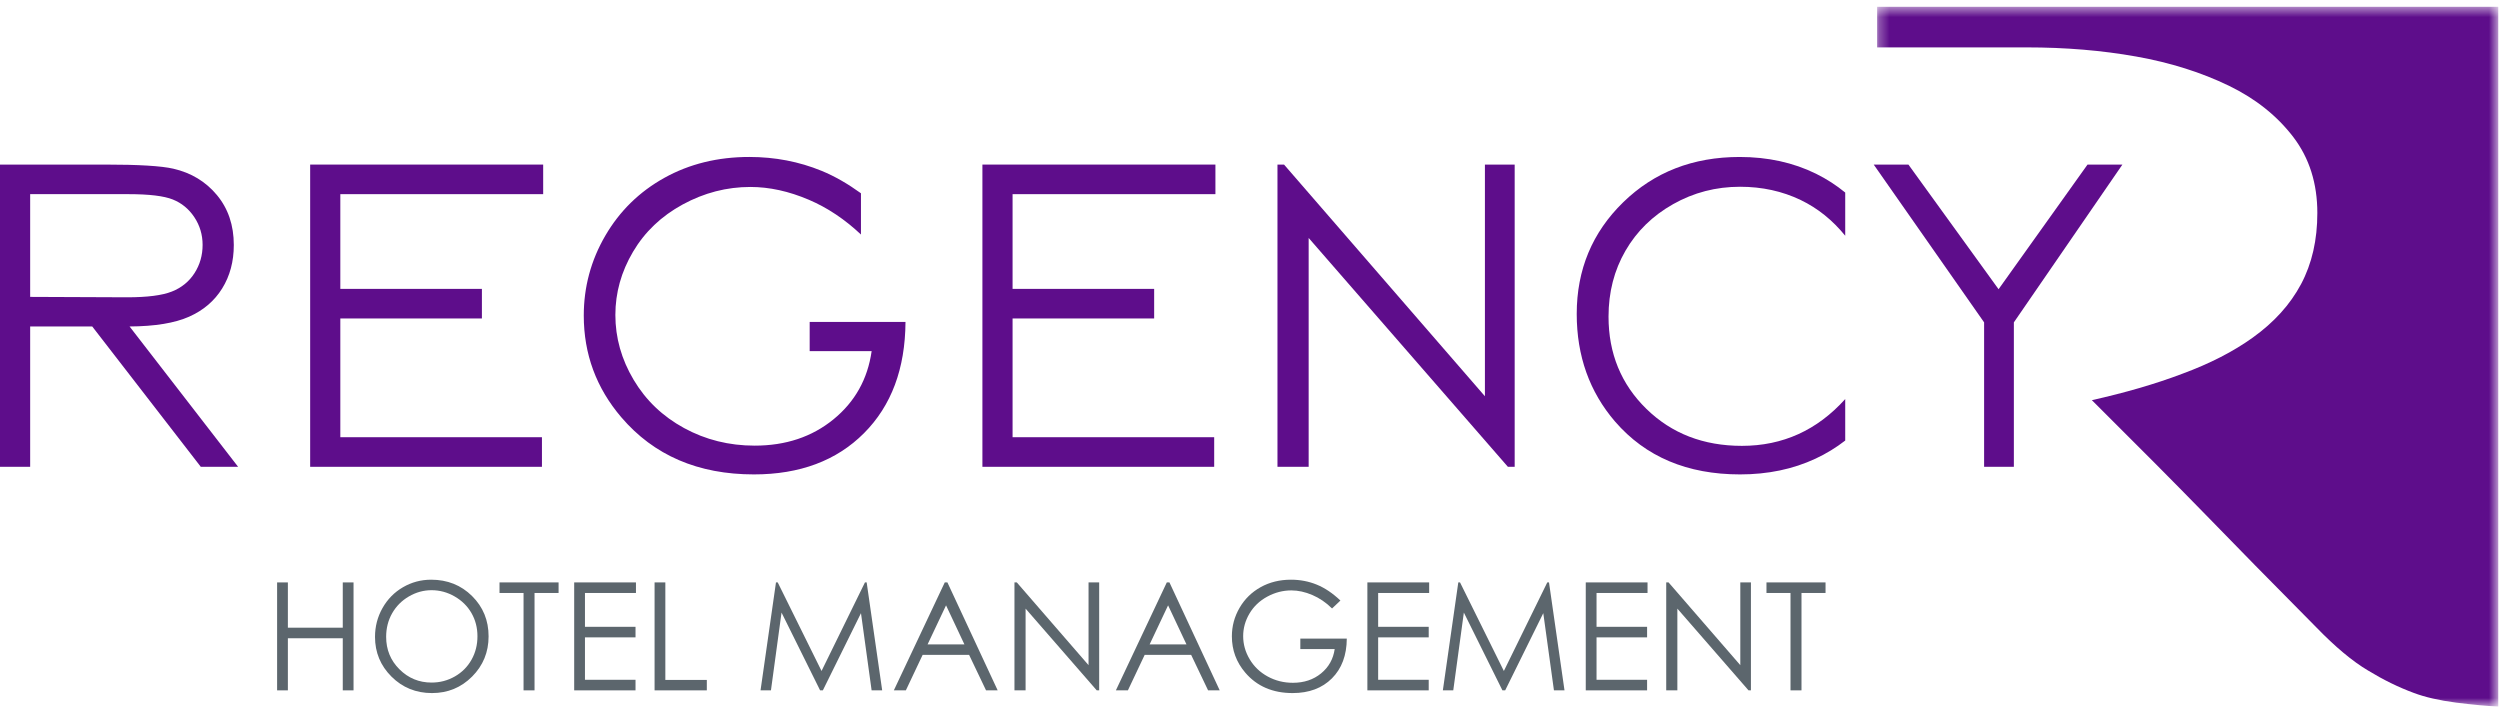 <?xml version="1.0" encoding="UTF-8"?>
<svg width="246px" height="70px" viewBox="0 0 246 70" version="1.1" xmlns="http://www.w3.org/2000/svg" xmlns:xlink="http://www.w3.org/1999/xlink">
    <!-- Generator: Sketch 48.2 (47327) - http://www.bohemiancoding.com/sketch -->
    <title>Logo</title>
    <desc>Created with Sketch.</desc>
    <defs>
        <polygon id="path-1" points="0.29 69.333 61.411 69.333 61.411 0.484 0.29 0.484"></polygon>
    </defs>
    <g id="Header" stroke="none" stroke-width="1" fill="none" fill-rule="evenodd" transform="translate(-70, -30)">
        <g id="Logo" transform="translate(70, 30)">
            <g>
                <polygon id="Fill-1" fill="#5C666D" points="27.267 57.31 28.327 57.31 28.327 61.765 33.728 61.765 33.728 57.31 34.788 57.31 34.788 67.931 33.728 67.931 33.728 62.804 28.327 62.804 28.327 67.931 27.267 67.931"></polygon>
                <g id="Group-47" transform="translate(0, 0.183)">
                    <path d="M42.467,57.892 C41.683,57.892 40.939,58.097 40.236,58.506 C39.533,58.916 38.984,59.467 38.589,60.16 C38.194,60.854 37.997,61.628 37.997,62.48 C37.997,63.742 38.433,64.808 39.308,65.678 C40.182,66.548 41.234,66.982 42.467,66.982 C43.291,66.982 44.052,66.782 44.753,66.382 C45.454,65.983 46,65.436 46.393,64.742 C46.785,64.049 46.981,63.278 46.981,62.43 C46.981,61.587 46.785,60.825 46.393,60.143 C46,59.461 45.447,58.916 44.735,58.506 C44.023,58.097 43.266,57.892 42.467,57.892 M42.421,56.859 C44.027,56.859 45.372,57.396 46.453,58.469 C47.536,59.543 48.077,60.864 48.077,62.434 C48.077,63.988 47.537,65.307 46.457,66.39 C45.377,67.474 44.061,68.015 42.507,68.015 C40.934,68.015 39.606,67.476 38.524,66.398 C37.441,65.32 36.901,64.015 36.901,62.484 C36.901,61.464 37.147,60.518 37.64,59.646 C38.133,58.775 38.806,58.092 39.656,57.599 C40.508,57.106 41.429,56.859 42.421,56.859" id="Fill-2" fill="#5C666D"></path>
                    <polygon id="Fill-4" fill="#5C666D" points="49.152 58.166 49.152 57.126 54.964 57.126 54.964 58.166 52.598 58.166 52.598 67.748 51.517 67.748 51.517 58.166"></polygon>
                    <polygon id="Fill-6" fill="#5C666D" points="56.5 57.126 62.578 57.126 62.578 58.166 57.56 58.166 57.56 61.495 62.535 61.495 62.535 62.534 57.56 62.534 57.56 66.708 62.535 66.708 62.535 67.748 56.5 67.748"></polygon>
                    <polygon id="Fill-8" fill="#5C666D" points="64.41 57.126 65.47 57.126 65.47 66.722 69.551 66.722 69.551 67.748 64.41 67.748"></polygon>
                    <polygon id="Fill-10" fill="#5C666D" points="74.837 67.748 76.356 57.127 76.528 57.127 80.84 65.842 85.111 57.127 85.28 57.127 86.807 67.748 85.767 67.748 84.72 60.152 80.969 67.748 80.698 67.748 76.903 60.094 75.861 67.748"></polygon>
                    <path d="M93.091,59.383 L91.274,63.227 L94.899,63.227 L93.091,59.383 Z M93.224,57.126 L98.171,67.748 L97.027,67.748 L95.358,64.253 L90.789,64.253 L89.136,67.748 L87.954,67.748 L92.965,57.126 L93.224,57.126 Z" id="Fill-12" fill="#5C666D"></path>
                    <polygon id="Fill-14" fill="#5C666D" points="99.823 67.748 99.823 57.127 100.054 57.127 107.113 65.269 107.113 57.127 108.159 57.127 108.159 67.748 107.92 67.748 100.918 59.705 100.918 67.748"></polygon>
                    <path d="M114.94,59.383 L113.123,63.227 L116.75,63.227 L114.94,59.383 Z M115.073,57.126 L120.02,67.748 L118.876,67.748 L117.208,64.253 L112.638,64.253 L110.985,67.748 L109.802,67.748 L114.814,57.126 L115.073,57.126 Z" id="Fill-16" fill="#5C666D"></path>
                    <path d="M131.897,58.91 L131.074,59.69 C130.483,59.107 129.836,58.666 129.13,58.364 C128.427,58.064 127.74,57.913 127.072,57.913 C126.24,57.913 125.449,58.118 124.697,58.527 C123.945,58.936 123.362,59.491 122.948,60.191 C122.534,60.892 122.328,61.632 122.328,62.412 C122.328,63.211 122.541,63.97 122.969,64.69 C123.398,65.41 123.989,65.975 124.744,66.386 C125.498,66.798 126.325,67.004 127.224,67.004 C128.315,67.004 129.239,66.696 129.993,66.08 C130.747,65.464 131.194,64.664 131.334,63.682 L127.952,63.682 L127.952,62.657 L132.524,62.657 C132.514,64.298 132.028,65.602 131.063,66.567 C130.1,67.532 128.81,68.015 127.195,68.015 C125.234,68.015 123.68,67.346 122.537,66.008 C121.657,64.977 121.217,63.786 121.217,62.433 C121.217,61.428 121.469,60.491 121.975,59.624 C122.479,58.758 123.172,58.081 124.051,57.592 C124.931,57.103 125.926,56.859 127.036,56.859 C127.935,56.859 128.781,57.022 129.574,57.346 C130.368,57.672 131.142,58.192 131.897,58.91" id="Fill-18" fill="#5C666D"></path>
                    <polygon id="Fill-20" fill="#5C666D" points="134.55 57.126 140.629 57.126 140.629 58.166 135.61 58.166 135.61 61.495 140.585 61.495 140.585 62.534 135.61 62.534 135.61 66.708 140.585 66.708 140.585 67.748 134.55 67.748"></polygon>
                    <polygon id="Fill-22" fill="#5C666D" points="141.977 67.748 143.496 57.127 143.668 57.127 147.98 65.842 152.252 57.127 152.422 57.127 153.947 67.748 152.908 67.748 151.859 60.152 148.11 67.748 147.838 67.748 144.043 60.094 143.001 67.748"></polygon>
                    <polygon id="Fill-24" fill="#5C666D" points="156.039 57.126 162.117 57.126 162.117 58.166 157.099 58.166 157.099 61.495 162.074 61.495 162.074 62.534 157.099 62.534 157.099 66.708 162.074 66.708 162.074 67.748 156.039 67.748"></polygon>
                    <polygon id="Fill-26" fill="#5C666D" points="163.956 67.748 163.956 57.127 164.187 57.127 171.246 65.269 171.246 57.127 172.292 57.127 172.292 67.748 172.054 67.748 165.052 59.705 165.052 67.748"></polygon>
                    <polygon id="Fill-28" fill="#5C666D" points="173.821 58.166 173.821 57.126 179.633 57.126 179.633 58.166 177.267 58.166 177.267 67.748 176.186 67.748 176.186 58.166"></polygon>
                    <path d="M2.968,18.922 L2.968,29.031 L12.514,29.071 C14.496,29.071 15.962,28.883 16.913,28.505 C17.863,28.128 18.606,27.525 19.138,26.696 C19.671,25.867 19.936,24.941 19.936,23.916 C19.936,22.919 19.667,22.013 19.128,21.197 C18.588,20.381 17.881,19.799 17.004,19.447 C16.128,19.097 14.672,18.922 12.636,18.922 L2.968,18.922 Z M0,16.011 L10.346,16.011 C13.644,16.011 15.879,16.146 17.05,16.416 C18.813,16.821 20.246,17.687 21.35,19.017 C22.453,20.346 23.006,21.982 23.006,23.926 C23.006,25.545 22.625,26.969 21.864,28.197 C21.104,29.425 20.018,30.353 18.604,30.981 C17.191,31.609 15.239,31.929 12.749,31.942 L23.43,45.751 L19.758,45.751 L9.076,31.942 L2.968,31.942 L2.968,45.751 L0,45.751 L0,16.011 Z" id="Fill-30" fill="#5E0D8B"></path>
                    <polygon id="Fill-32" fill="#5E0D8B" points="30.52 16.011 53.448 16.011 53.448 18.922 33.488 18.922 33.488 28.243 47.419 28.243 47.419 31.154 33.488 31.154 33.488 42.839 53.327 42.839 53.327 45.751 30.52 45.751"></polygon>
                    <polygon id="Fill-34" fill="#5E0D8B" points="125.703 45.751 125.703 16.011 126.349 16.011 146.116 38.808 146.116 16.011 149.044 16.011 149.044 45.751 148.377 45.751 128.772 23.232 128.772 45.751"></polygon>
                    <path d="M79.672,34.368 L85.77,34.368 C85.379,37.118 84.127,39.356 82.015,41.08 C79.901,42.806 77.316,43.668 74.261,43.668 C71.744,43.668 69.428,43.092 67.316,41.94 C65.202,40.788 63.547,39.204 62.349,37.189 C61.151,35.174 60.552,33.048 60.552,30.81 C60.552,28.626 61.13,26.554 62.289,24.593 C63.446,22.632 65.078,21.079 67.185,19.933 C69.291,18.788 71.508,18.214 73.837,18.214 C75.708,18.214 77.629,18.636 79.602,19.478 C81.447,20.267 83.149,21.415 84.718,22.894 L84.718,18.836 C83.444,17.916 82.155,17.164 80.844,16.627 C78.623,15.718 76.253,15.262 73.737,15.262 C70.627,15.262 67.841,15.947 65.378,17.315 C62.914,18.683 60.976,20.58 59.563,23.006 C58.15,25.432 57.443,28.054 57.443,30.871 C57.443,34.658 58.674,37.994 61.138,40.878 C64.341,44.626 68.689,46.499 74.181,46.499 C78.703,46.499 82.314,45.148 85.013,42.445 C87.711,39.744 89.074,36.094 89.101,31.498 L79.672,31.498 L79.672,34.368 Z" id="Fill-36" fill="#5E0D8B"></path>
                    <polygon id="Fill-38" fill="#5E0D8B" points="96.669 16.011 119.597 16.011 119.597 18.922 99.637 18.922 99.637 28.243 113.569 28.243 113.569 31.154 99.637 31.154 99.637 42.839 119.476 42.839 119.476 45.751 96.669 45.751"></polygon>
                    <path d="M181.57,39.084 C178.817,42.144 175.432,43.689 171.403,43.689 C167.62,43.689 164.488,42.476 162.004,40.05 C159.521,37.624 158.279,34.598 158.279,30.972 C158.279,28.573 158.834,26.413 159.945,24.492 C161.055,22.572 162.62,21.042 164.639,19.903 C166.658,18.764 168.851,18.194 171.221,18.194 C173.389,18.194 175.377,18.629 177.188,19.498 C178.877,20.31 180.332,21.492 181.57,23.014 L181.57,18.764 C180.697,18.051 179.743,17.428 178.692,16.91 C176.458,15.812 173.954,15.263 171.181,15.263 C166.591,15.263 162.772,16.749 159.722,19.721 C156.674,22.693 155.15,26.356 155.15,30.709 C155.15,34.847 156.409,38.379 158.926,41.303 C161.926,44.768 166.025,46.499 171.221,46.499 C173.954,46.499 176.427,45.984 178.641,44.952 C179.703,44.458 180.677,43.858 181.57,43.166 L181.57,39.084 Z" id="Fill-40" fill="#5E0D8B"></path>
                    <polygon id="Fill-42" fill="#5E0D8B" points="184.373 16.011 187.788 16.011 196.659 28.276 205.413 16.011 208.845 16.011 198.164 31.538 198.164 45.751 195.236 45.751 195.236 31.538"></polygon>
                    <g id="Group-46" transform="translate(184.418, 0)">
                        <mask id="mask-2" fill="white">
                            <use xlink:href="#path-1"></use>
                        </mask>
                        <g id="Clip-45"></g>
                        <path d="M0.29,0.484 L0.29,4.48 L15,4.48 C18.839,4.48 22.42,4.779 25.786,5.38 C29.15,5.979 32.204,6.944 34.914,8.258 C37.569,9.548 39.662,11.237 41.243,13.302 C42.826,15.378 43.608,17.871 43.608,20.777 C43.608,23.428 43.081,25.754 42.006,27.775 C40.933,29.789 39.352,31.53 37.26,33.032 C35.35,34.406 33.022,35.6 30.331,36.591 C27.64,37.614 24.658,38.467 21.421,39.194 C25.893,43.638 29.622,47.389 32.587,50.433 C35.55,53.49 39.187,57.19 43.499,61.54 C45.37,63.471 47.062,64.884 48.59,65.791 C50.099,66.711 51.591,67.442 53.083,67.994 C54.21,68.422 55.592,68.732 57.246,68.954 C58.919,69.16 60.301,69.298 61.411,69.334 L61.411,0.484 L0.29,0.484 Z" id="Fill-44" fill="#5E0D8B" mask="url(#mask-2)"></path>
                    </g>
                </g>
            </g>
        </g>
    </g>
</svg>